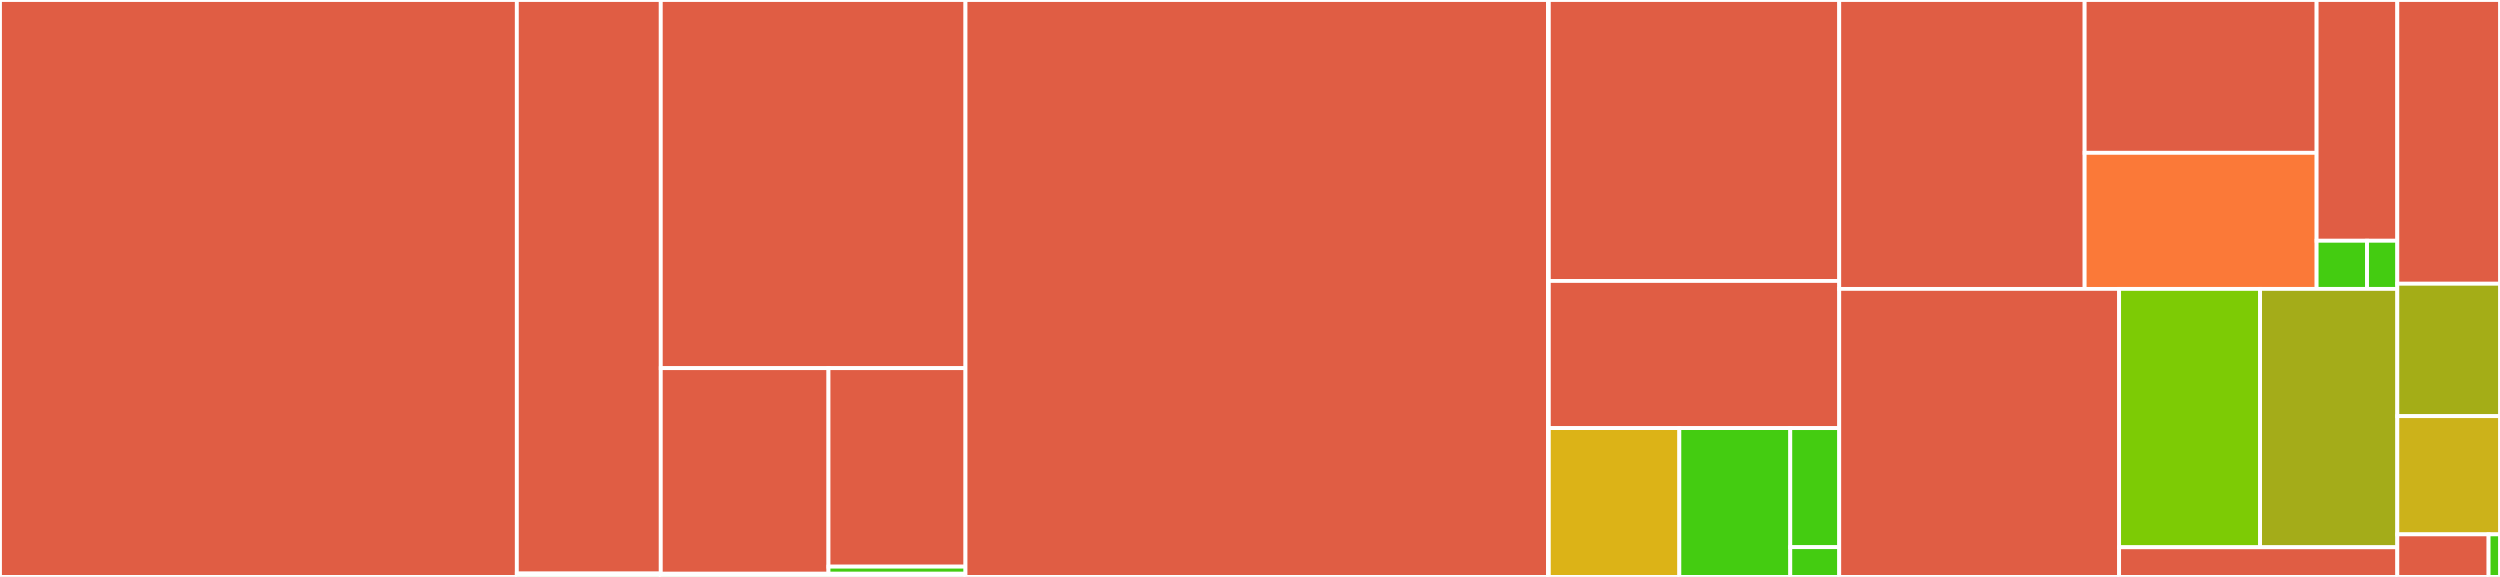 <svg baseProfile="full" width="650" height="150" viewBox="0 0 650 150" version="1.1"
xmlns="http://www.w3.org/2000/svg" xmlns:ev="http://www.w3.org/2001/xml-events"
xmlns:xlink="http://www.w3.org/1999/xlink">

<rect x="0" y="0" width="650" height="150" fill="#333333" stroke="none"/>

<style>rect.s{mask:url(#mask);}</style>
<defs>
  <pattern id="white" width="4" height="4" patternUnits="userSpaceOnUse" patternTransform="rotate(45)">
    <rect width="2" height="2" transform="translate(0,0)" fill="white"></rect>
  </pattern>
  <mask id="mask">
    <rect x="0" y="0" width="100%" height="100%" fill="url(#white)"></rect>
  </mask>
</defs>

<rect x="0" y="0" width="134.377" height="150.0" fill="#e05d44" stroke="white" stroke-width="1" class=" tooltipped" data-content="plugins/cutout_tool/cutout_tool.py"><title>plugins/cutout_tool/cutout_tool.py</title></rect>
<rect x="134.377" y="0" width="37.424" height="149.123" fill="#e05d44" stroke="white" stroke-width="1" class=" tooltipped" data-content="plugins/cutout_tool/cutout_lib.py"><title>plugins/cutout_tool/cutout_lib.py</title></rect>
<rect x="134.377" y="149.123" width="37.424" height="0.877" fill="#4c1" stroke="white" stroke-width="1" class=" tooltipped" data-content="plugins/cutout_tool/__init__.py"><title>plugins/cutout_tool/__init__.py</title></rect>
<rect x="171.801" y="0" width="79.226" height="95.718" fill="#e05d44" stroke="white" stroke-width="1" class=" tooltipped" data-content="plugins/table_generator/nirspec_table_ui.py"><title>plugins/table_generator/nirspec_table_ui.py</title></rect>
<rect x="171.801" y="95.718" width="43.605" height="53.453" fill="#e05d44" stroke="white" stroke-width="1" class=" tooltipped" data-content="plugins/table_generator/table.py"><title>plugins/table_generator/table.py</title></rect>
<rect x="215.406" y="95.718" width="35.621" height="51.61" fill="#e05d44" stroke="white" stroke-width="1" class=" tooltipped" data-content="plugins/table_generator/nirspec_table.py"><title>plugins/table_generator/nirspec_table.py</title></rect>
<rect x="215.406" y="147.328" width="35.621" height="1.843" fill="#4c1" stroke="white" stroke-width="1" class=" tooltipped" data-content="plugins/table_generator/__init__.py"><title>plugins/table_generator/__init__.py</title></rect>
<rect x="171.801" y="149.171" width="79.226" height="0.829" fill="#4c1" stroke="white" stroke-width="1" class=" tooltipped" data-content="plugins/__init__.py"><title>plugins/__init__.py</title></rect>
<rect x="251.027" y="0" width="151.448" height="150.0" fill="#e05d44" stroke="white" stroke-width="1" class=" tooltipped" data-content="viewers/mos_viewer.py"><title>viewers/mos_viewer.py</title></rect>
<rect x="402.475" y="0" width="0.219" height="150" fill="#4c1" stroke="white" stroke-width="1" class=" tooltipped" data-content="viewers/__init__.py"><title>viewers/__init__.py</title></rect>
<rect x="402.694" y="0" width="75.505" height="73.043" fill="#e05d44" stroke="white" stroke-width="1" class=" tooltipped" data-content="loaders/loader_selection.py"><title>loaders/loader_selection.py</title></rect>
<rect x="402.694" y="73.043" width="75.505" height="38.261" fill="#e05d44" stroke="white" stroke-width="1" class=" tooltipped" data-content="loaders/jwst_loaders.py"><title>loaders/jwst_loaders.py</title></rect>
<rect x="402.694" y="111.304" width="33.935" height="38.696" fill="#dcb317" stroke="white" stroke-width="1" class=" tooltipped" data-content="loaders/utils.py"><title>loaders/utils.py</title></rect>
<rect x="436.628" y="111.304" width="28.845" height="38.696" fill="#4c1" stroke="white" stroke-width="1" class=" tooltipped" data-content="loaders/deimos_loaders.py"><title>loaders/deimos_loaders.py</title></rect>
<rect x="465.473" y="111.304" width="12.726" height="30.957" fill="#4c1" stroke="white" stroke-width="1" class=" tooltipped" data-content="loaders/hst_loaders.py"><title>loaders/hst_loaders.py</title></rect>
<rect x="465.473" y="142.261" width="12.726" height="7.739" fill="#4c1" stroke="white" stroke-width="1" class=" tooltipped" data-content="loaders/__init__.py"><title>loaders/__init__.py</title></rect>
<rect x="478.199" y="0" width="63.809" height="75.113" fill="#e05d44" stroke="white" stroke-width="1" class=" tooltipped" data-content="widgets/plots.py"><title>widgets/plots.py</title></rect>
<rect x="542.008" y="0" width="60.313" height="39.734" fill="#e05d44" stroke="white" stroke-width="1" class=" tooltipped" data-content="widgets/share_axis.py"><title>widgets/share_axis.py</title></rect>
<rect x="542.008" y="39.734" width="60.313" height="35.379" fill="#fb7938" stroke="white" stroke-width="1" class=" tooltipped" data-content="widgets/toolbars.py"><title>widgets/toolbars.py</title></rect>
<rect x="602.321" y="0" width="20.978" height="62.594" fill="#e05d44" stroke="white" stroke-width="1" class=" tooltipped" data-content="widgets/layer_widget.py"><title>widgets/layer_widget.py</title></rect>
<rect x="602.321" y="62.594" width="13.112" height="12.519" fill="#4c1" stroke="white" stroke-width="1" class=" tooltipped" data-content="widgets/viewer_options.py"><title>widgets/viewer_options.py</title></rect>
<rect x="615.433" y="62.594" width="7.867" height="12.519" fill="#4c1" stroke="white" stroke-width="1" class=" tooltipped" data-content="widgets/__init__.py"><title>widgets/__init__.py</title></rect>
<rect x="478.199" y="75.113" width="72.77" height="74.887" fill="#e05d44" stroke="white" stroke-width="1" class=" tooltipped" data-content="controls/slits/slit_selection_ui.py"><title>controls/slits/slit_selection_ui.py</title></rect>
<rect x="550.968" y="75.113" width="36.654" height="67.171" fill="#7dcb05" stroke="white" stroke-width="1" class=" tooltipped" data-content="controls/slits/rectangle_slit.py"><title>controls/slits/rectangle_slit.py</title></rect>
<rect x="587.623" y="75.113" width="35.677" height="67.171" fill="#a4ac19" stroke="white" stroke-width="1" class=" tooltipped" data-content="controls/slits/slit_controller.py"><title>controls/slits/slit_controller.py</title></rect>
<rect x="550.968" y="142.284" width="72.331" height="7.716" fill="#e05d44" stroke="white" stroke-width="1" class=" tooltipped" data-content="controls/slits/slit_base.py"><title>controls/slits/slit_base.py</title></rect>
<rect x="623.3" y="0" width="26.7" height="73.77" fill="#e05d44" stroke="white" stroke-width="1" class=" tooltipped" data-content="cli.py"><title>cli.py</title></rect>
<rect x="623.3" y="73.77" width="26.7" height="34.426" fill="#a4ad17" stroke="white" stroke-width="1" class=" tooltipped" data-content="__init__.py"><title>__init__.py</title></rect>
<rect x="623.3" y="108.197" width="26.7" height="30.738" fill="#ccb21a" stroke="white" stroke-width="1" class=" tooltipped" data-content="mosviz_data_factory.py"><title>mosviz_data_factory.py</title></rect>
<rect x="623.3" y="138.934" width="23.734" height="11.066" fill="#e05d44" stroke="white" stroke-width="1" class=" tooltipped" data-content="startup.py"><title>startup.py</title></rect>
<rect x="647.033" y="138.934" width="2.967" height="11.066" fill="#4c1" stroke="white" stroke-width="1" class=" tooltipped" data-content="extern/__init__.py"><title>extern/__init__.py</title></rect>
</svg>